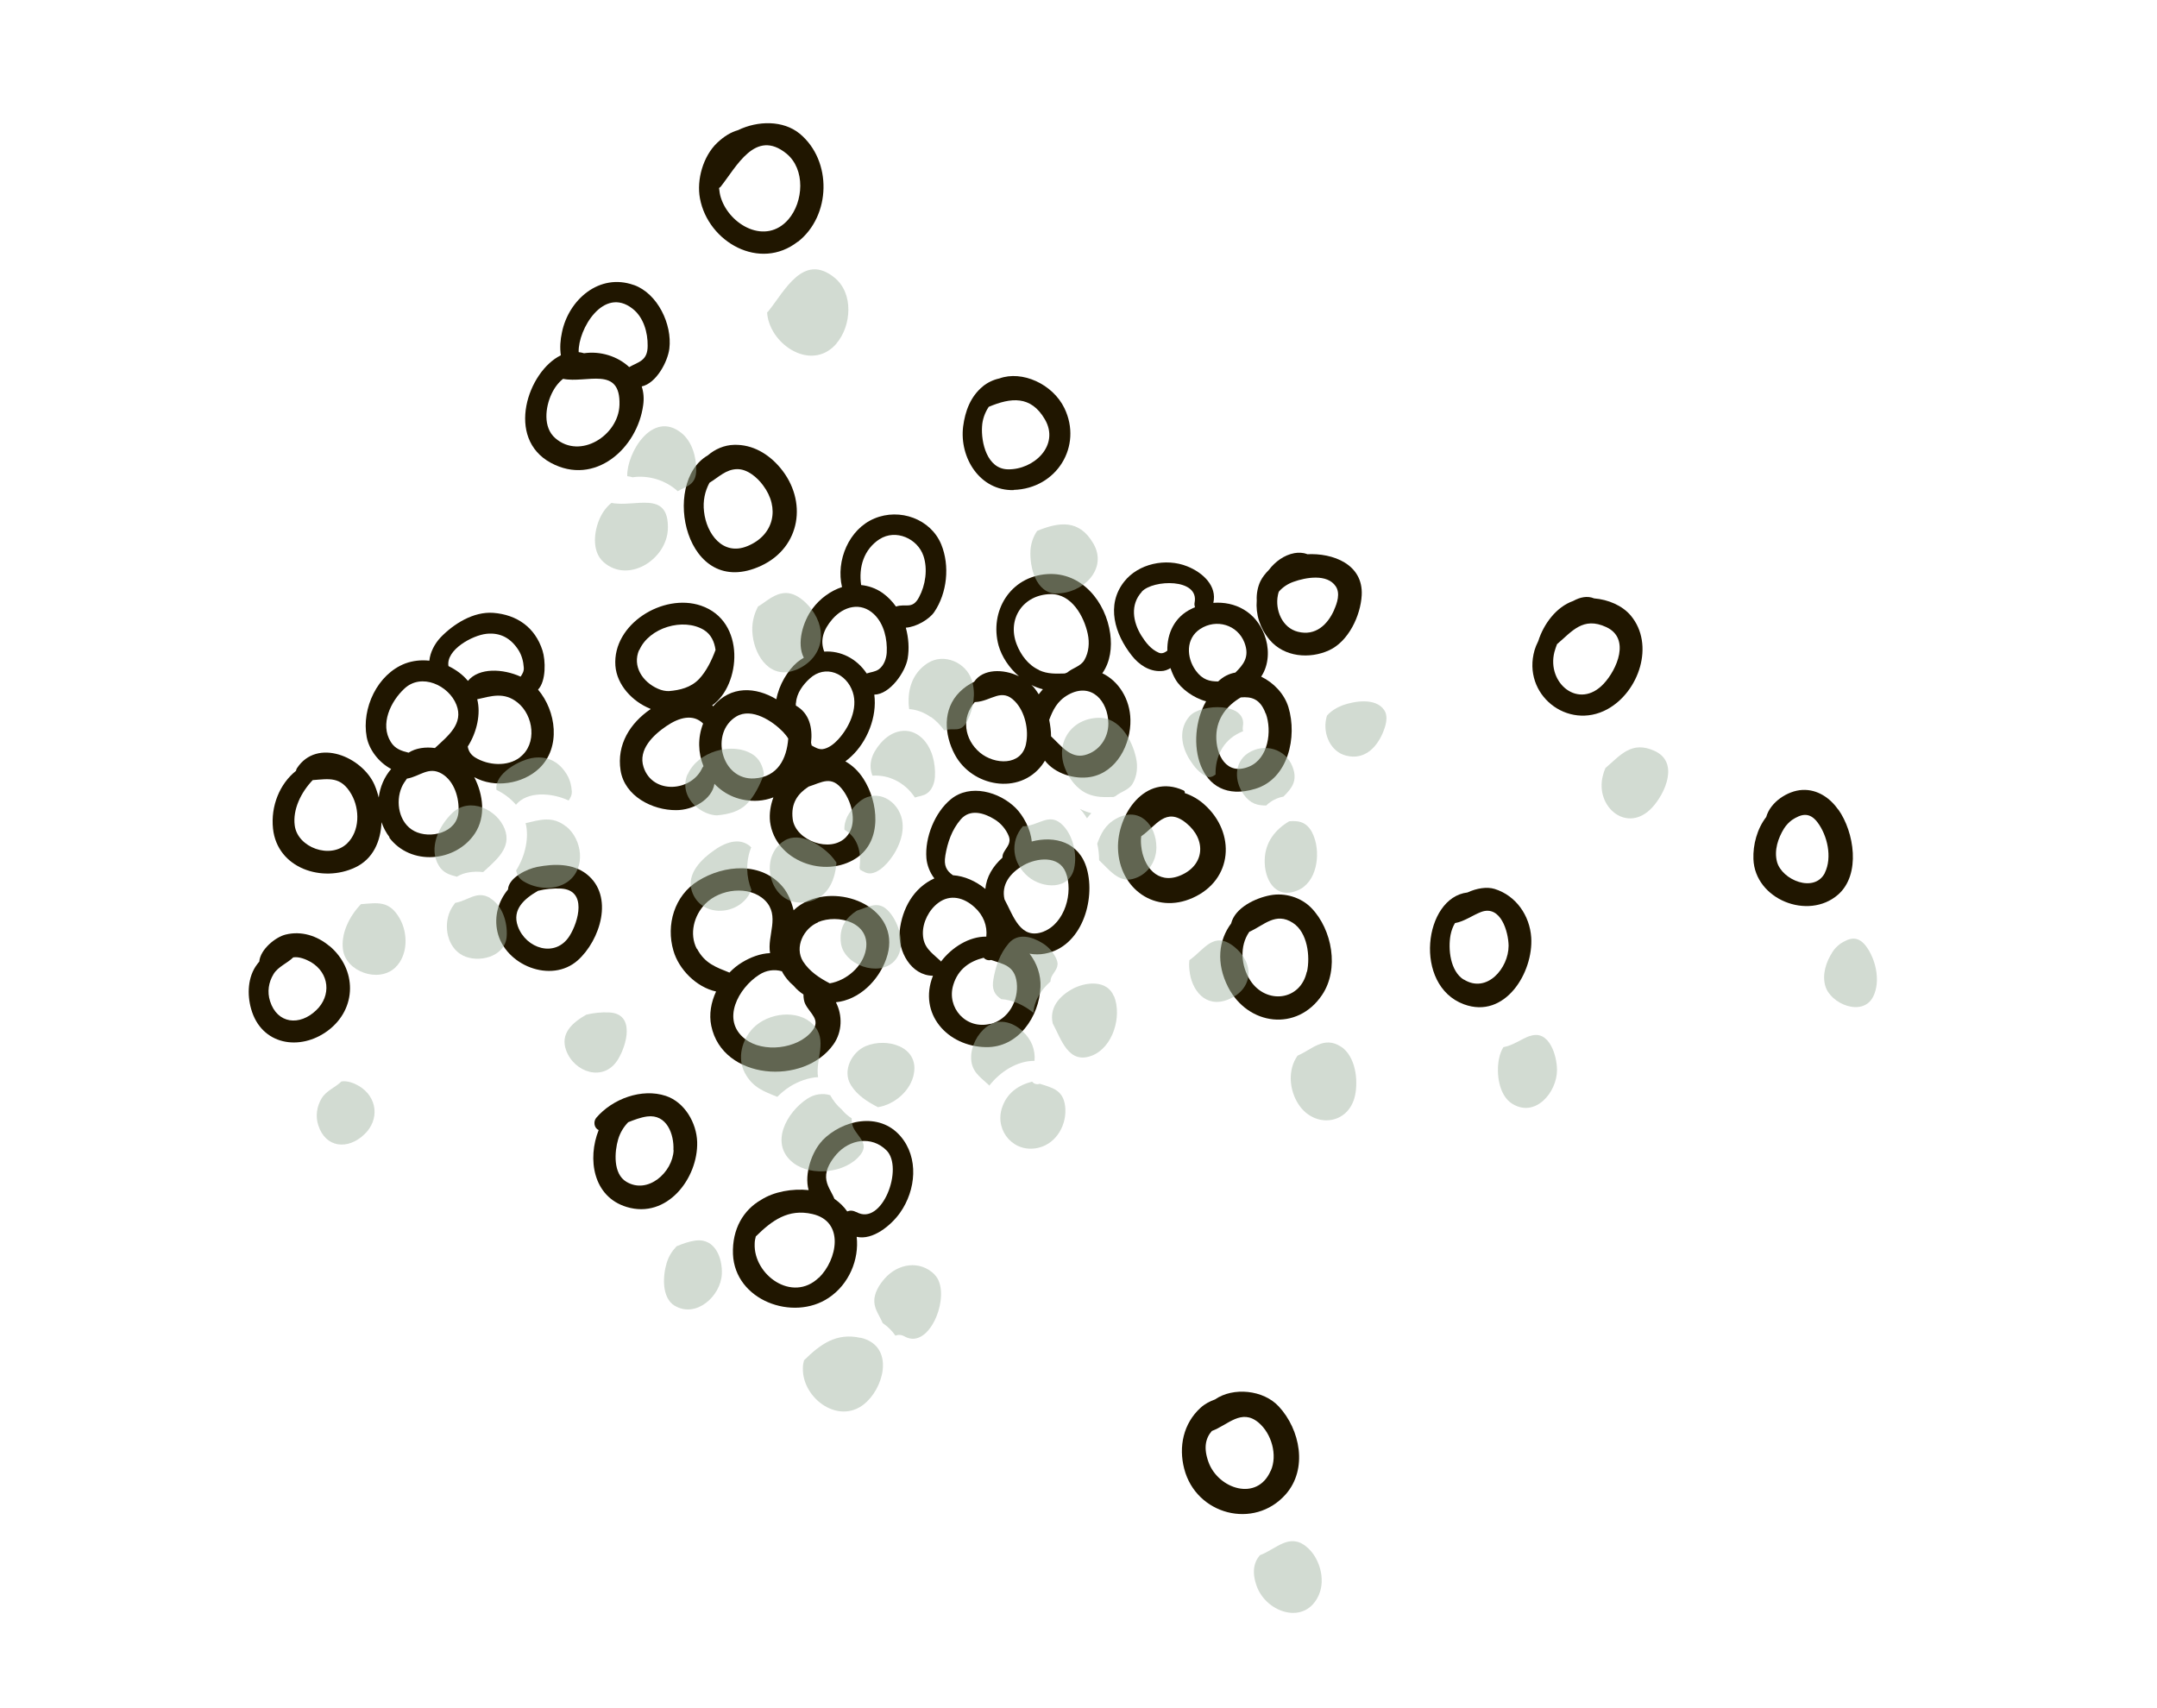 <?xml version="1.0" encoding="UTF-8"?>
<svg xmlns="http://www.w3.org/2000/svg" version="1.1" viewBox="0 0 1163 921.1">
  <defs>
    <style>
      .cls-1 {
        fill: #201600;
      }

      .cls-2, .cls-3 {
        opacity: .7;
      }

      .cls-3 {
        fill: #a4b7a5;
      }
    </style>
  </defs>
  <!-- Generator: Adobe Illustrator 28.6.0, SVG Export Plug-In . SVG Version: 1.2.0 Build 709)  -->
  <g>
    <g id="_x2014_ÎÓÈ_x5F_1">
      <g>
        <path class="cls-1" d="M449.4,563.2c4.8-6.8,4.9-15.7,1.3-22.7,12.7-1.3,23-11.8,27.1-23.3,9.1-25.4-21.2-40.1-41.7-31.6-3.2,1.3-5.9,3.1-8.2,5.3-1.2-4.9-3.2-9.4-5.6-12.3-11.4-14-31.8-12.4-46-3.5-12.7,7.9-17.3,23.7-13.2,37.6,2.9,10.1,12.4,19.7,23,22-2.7,5.8-3.9,12.3-2.6,18.5,6,29.3,50.1,32.5,65.9,10ZM441,497.3c11-4.6,28.3.2,25.9,14.6-1.6,9.4-10.6,16.9-19.5,18.4-5.6-2.9-10.9-6.4-14.4-11.8-4.8-7.7.3-17.9,8.1-21.1ZM375.7,511.7c-4.2-8.1-1.5-18,4.5-24.2,7.9-8.2,23.8-10.2,32.2-2,8.4,8.3,1.1,19.1,2.8,28.5-5.2.2-10.5,2.2-15.1,5-2.5,1.5-4.8,3.4-6.8,5.5-7.2-2.9-13.3-4.9-17.5-12.9ZM409.3,525.7c3.8-2.5,8.2-3.1,12.3-1.9,1.5,3,3.7,5.6,6.3,7.8,1.5,1.8,3.3,3.4,5.3,4.7,0,1.9.3,3.9,1,5.2,2.6,5.2,8.6,8.5,3.6,14.6-7.8,9.7-26.4,11.8-36.1,4.2-13.1-10.2-3.5-27.5,7.6-34.6Z"/>
        <path class="cls-1" d="M556.3,454c-.5-6.8-4.6-14.2-8.7-18.3-8.8-8.7-24.5-13.2-34.9-4.7-8.7,7.1-14.1,20.7-13.2,31.8.3,3.7,1.9,7.9,4.3,10.9-11.3,5.1-17.4,16.4-18.7,28.3-1.1,10.9,6.1,24.1,17.9,24.2,0,0,0,0,0,.1-8,20.4,7.8,38,28.5,38.4,17.5.4,28.9-16.5,29.5-32.4.3-6.4-1.9-12.9-5.9-18,2.7.5,5.5.5,8.2,0,19.8-3.5,27.5-28.8,22.7-45.8-4.1-14.5-17.3-17.9-29.7-14.7ZM509.7,461.4c1.2-7.1,3.5-13.9,8.3-19.5,5-5.8,12.5-3.6,18.3,0,3.3,2,6.2,5.4,7.6,9,1.4,3.8-1,5.7-2.7,8.8-.5.9-.7,1.8-.7,2.8-5.1,4.6-8.7,10.4-9.2,16.9-5.1-4.2-11.3-7-17.5-7.4-3.5-2.4-5-5.2-4.1-10.5ZM507.4,518.6c-.1-.1-.2-.3-.4-.5-4.9-4.5-9.2-7.2-9.4-14.4-.2-6.3,3.3-13.1,8.3-16.8,6.5-4.9,13.9-2.8,19.5,2.3,4.9,4.4,7,10.1,6.4,15.9-9.2-.1-18.5,5.7-24.4,13.4ZM534.1,552.1c-13.2,3.4-23.9-8.7-20.1-21,2.6-8.6,9-12.8,16.4-14.6.9,1.1,2.5,1.6,4,1.2,6.3,2.2,12.7,2.9,13.8,12.2,1.1,9.6-4.4,19.8-14.1,22.3ZM562.7,502.4c-12.6,4.8-16.3-8.6-21.1-17.4-1.8-7.9,2.9-14.2,10.3-18.4,7.1-4,19-5.4,22.7,3.8,4.3,10.8-.5,27.6-12,32Z"/>
        <path class="cls-1" d="M443.4,615.1c-5.6,5.8-9.9,18-7.4,26.7-8.8-.9-18.7.8-25.7,5.3-9.4,5.4-15.6,15.6-15.1,29.2,1,25,32.4,36.5,51.6,23.6,11-7.3,16.5-20.7,15.1-32.9,8.7,2,18.6-6.2,23.4-13,8.6-12.2,10.2-29.7.2-41.3-11.5-13.3-31.3-8.8-42.2,2.4ZM441.5,689c-14.3,13.8-35.3-1.5-34.6-18.3,0-1.4.3-2.7.6-3.9,8.7-8.6,17.5-15.1,30.5-12.1,17.6,4,13.4,24.8,3.5,34.4ZM461.7,653.7c-1.8-1-3.5-1-4.9-.4-1.8-2.6-4.1-4.8-6.9-6.8-1.6-3.9-4.3-7.1-4.5-11.5-.2-4.7,2.7-9.1,5.6-12.5,7.1-8.1,18.9-10.1,26.9-2.2,9.6,9.4-2.3,41.3-16.2,33.3Z"/>
        <path class="cls-1" d="M655.1,754.7c-2.8,1-5.5,2.4-7.8,4.5-9.3,8.5-11.9,21-8.8,32.9,6.4,24.8,37.7,33,54.7,13.8,12.1-13.7,7.8-35-3.7-47.4-8.3-9-24.6-10.6-34.4-3.8ZM685.1,793.2c-7.3,16.8-28.3,9.7-33.5-4.7-2.8-7.7-1.6-12.9,1.8-16.8,8.7-3.2,15.9-12.3,25.2-4.5,7,5.9,10.3,17.5,6.6,25.9Z"/>
        <path class="cls-1" d="M359,591c-13-4.3-28.8,1.6-37.5,11.8-1.7,2-1.2,5.6,1.3,6.6-6.2,15.5-3.1,36,15.1,41.5,21.7,6.6,38.5-15.4,38-35-.3-10.3-6.7-21.5-16.9-24.9ZM363.2,620.3c-.5,11.9-13.9,24-25.5,17-7.2-4.3-6.4-16.1-4.4-22.9,1.1-3.7,3-6.7,5.4-9.2,3.3-1.3,6.6-2.6,10.2-3.1,10.7-1.4,14.6,9.7,14.2,18.1Z"/>
        <path class="cls-1" d="M350.8,382.4c-11,7.5-18.4,19.1-16.2,33.1,2.2,13.9,17.2,21.5,30,21.4,9.2,0,19.3-5.8,20.6-14.2,5.7,6,13.9,9.7,23.7,9.1,2.8-.2,5.5-.8,8.1-1.8-1.6,4.4-2.3,8.9-1.8,13.2,2.7,21,29.5,30.9,46.6,19.5,14.1-9.4,11.8-30.3,3.7-42.8-2.6-4-5.8-7.1-9.7-9.3,1.1-.8,2.1-1.7,3.1-2.6,8.6-7.9,14.1-21.4,12.5-33.4,8.5-.1,16.8-12.3,18-19.5.9-5.3.5-11.1-1-16.6,5.8-.4,12.7-4.6,15.3-8.4,7-10.3,8.5-25,3.8-36.5-5.7-13.8-22.4-19.7-36-14-13.8,5.7-20.9,22.8-17.5,37-6.1,2-11.8,6.1-15.9,11.6-5.2,7-8.7,18.8-4.7,26.5-1.2.7-2.4,1.5-3.5,2.4-5.1,4.3-9.9,12.2-11.3,20-11-6.6-24.5-7.6-34.1,3.8-.1-.2-.3-.3-.5-.5,15.4-10.8,18.4-45.5-6.1-53.8-20.4-6.9-47.7,10-46.1,32.4.8,10.5,9.3,19.4,18.8,23.2ZM474.2,290.8c8.8-5.7,20.6-.3,23.7,9,2.4,7.1,1.1,15.8-2.4,22.3-3.6,6.8-7.3,3.2-12.4,5-2-2.8-4.4-5.3-7.2-7.3-3.7-2.6-7.7-3.9-11.6-4.3-1.4-9.6,1.4-19.2,10-24.8ZM448.8,333.9c6.1-7,15.3-9.4,22.4-2.7,5.5,5.2,7.3,13.6,6.9,20.8-.2,3.2-1.5,6.9-4.2,8.9-2.1,1.5-4.4,1.5-6.6,2.3-5.4-8.1-14.1-12.4-22.9-11.8-2.3-6-.6-11.7,4.4-17.5ZM429.2,379c.3-5.1,3.7-9.7,7.3-13,8.5-7.9,20-2.9,23.3,7.3,2.9,8.8-2,19.1-7.9,25.5-2.1,2.3-5.2,4.8-8.4,5.2-2.1.2-4-.9-5.9-2,0-.5-.2-.9-.3-1.4.9-8-.8-15.9-8.2-20.1,0-.5,0-1,0-1.5ZM436,424.2c7.1-2.2,12.4-6.4,18.6,2.1,4.9,6.7,8,18.4,1.6,25.1-8.4,8.9-27.3,1.9-28.8-9.7-1.1-8.7,2.9-13.8,8.6-17.5ZM397,386.4c8.3-5,19.6,2.5,25.2,8.3,1.1,1.2,2.1,2.4,2.8,3.6-.8,10.8-5.6,20.7-18.3,21.5-17.8,1.1-24.1-24.7-9.7-33.4ZM378.8,413.8c-5.7,13.2-26.9,14.9-31.8-.1-3.1-9.5,5.3-17.4,12.4-22.2,6.9-4.7,14.4-6.6,19.7-1.3-3,7.7-2.7,15.9.2,23-.2.2-.3.4-.4.6ZM344.7,350.6c5.3-12.2,23.7-17.6,34.8-10.9,3.9,2.4,5.7,6.4,6.3,10.8-2,5.5-5,11.6-8.9,15.7-4.4,4.6-10.3,6-16.3,6.5-1.8,0-3.7-.3-5.9-1.3-8.2-3.6-13.9-12.1-10.1-20.9Z"/>
        <path class="cls-1" d="M546.5,264.2c23.3-.7,37.3-23.6,27.4-44.1-6.3-13-22.8-20.5-35.1-16-3.3.7-6.5,2.3-8.8,4.2-6.7,5.5-9.6,13.3-10.7,21.7-2.1,16.9,9.1,34.8,27.3,34.3ZM529.5,230c.2-3.8,1.5-7.4,3.6-10.6,11.9-5,22.7-6.3,30.3,6.8,8.1,14-6,27.2-20,26.9-11.2-.2-14.5-14.5-13.9-23.2Z"/>
        <path class="cls-1" d="M410.4,305.1c21.4-10,25.1-35.1,10.3-52.8-6.3-7.5-14.9-12.7-24.9-12.4-5.2.1-10.3,2.3-14.2,5.7-25.4,14.6-12.1,78.5,28.8,59.5ZM382.6,260.3c4.8-2.9,8.8-7.2,14.8-7.3,5.6-.1,10.9,4.5,14,8.7,9.2,12.2,6,26.9-8.4,32.8-13.3,5.5-22.1-6.7-23.4-18.6-.7-5.8.5-11,2.9-15.5Z"/>
        <path class="cls-1" d="M430.2,130.4c17.9-14,18.6-43.7,1-58.3-8.9-7.3-22.6-7.1-33.3-1.9-3.8,1.1-7.4,3.2-11.3,6.9-7.5,7.2-11.1,19.9-9.2,29.9,4.4,23.6,32.3,39.4,52.8,23.3ZM388.4,100.9c8.7-10.9,18.8-31.7,35.6-18.1,10.4,8.5,9.2,26.1,1.1,35.5-12.2,14.1-31.7,3.1-36.4-11.6-.6-1.8-.8-3.6-1-5.3.2-.2.5-.3.7-.6Z"/>
        <path class="cls-1" d="M649.4,433.9c-3.1-2.8-6.7-4.9-10.6-6.2.1-.6,0-1.2-.8-1.5-20.5-9.3-35.8,13.1-35.2,31.5.7,21.6,20.1,35.6,40.3,26.5,21.7-9.7,23.3-35.1,6.3-50.3ZM636,472.3c-11.9,4.7-19.6-5-20.7-16.1-.2-1.9-.2-3.6,0-5.2,8.1-5.6,13.2-16.1,24.2-7.2,11.2,9,10.1,23.1-3.5,28.5Z"/>
        <path class="cls-1" d="M626,361.9c1.9,0,3.6-.7,5.1-1.6.7,2.1,1.6,4.2,2.7,6.1,2.9,5,9.7,10,16.5,11.8-11.7,20.2-4.7,56.7,26.5,47.2,17.9-5.4,22.7-28.1,17.9-44-2.2-7.2-7.9-13.2-14.7-16.5.3-.5.6-1,.9-1.5,3.5-6.4,3.4-14.5.8-21.2-4.7-12.3-15.8-18-27.5-17.1,2.1-9.1-5.6-16.3-14.1-19.7-11.5-4.6-26.3-1.5-34,8.3-9.9,12.6-5,28.3,4.1,39.8,3.8,4.9,9.4,8.7,15.8,8.4ZM682.5,384.8c3.4,9.4,1.4,24.3-9,28.6-12.2,5.1-18-6.3-17.7-16.7.3-9.6,5.9-16.3,13.2-20.6,5.7-.5,10.5.7,13.4,8.7ZM647.1,339.2c8.7-5.7,20.2-2.3,23.9,7.4,2.9,7.7-.6,11.8-4.9,16.1-3.4.6-6.5,2.1-9.3,4.8-4.5,0-8.4-.8-12.1-5.9-5.1-7.1-5.4-17.3,2.4-22.4ZM615.6,319.1c6-6.6,31.1-7.4,28.5,5.9-.2.9,0,1.7.2,2.5-.6.2-1.2.5-1.8.8-9.3,4.4-13.3,13.4-13.1,22.6-1.4,1.1-3,1.8-4.6,1.1-4.2-1.8-7-5.4-9.4-9.2-4.6-7.4-6.1-16.7.2-23.6Z"/>
        <path class="cls-1" d="M704.8,298.8c-2.2-.8-4.7-.9-6.9-.5-5.5,1-10.4,4.6-13.8,9.1-1.8,1.8-3.4,3.8-4.5,6-1.4,2.9-2.2,6.7-2,10.4-.6,7.4,1.6,14.8,6.9,21.2,7.9,9.4,21.6,10.5,32.1,5.7,10.5-4.8,17-18.7,17.6-29.7.9-16.7-15.5-22.9-29.6-22.1ZM719.4,328.8c-3.6,8.2-10.2,14.3-19.6,11.9-8.5-2.1-12.4-11.8-10.8-19.7.1-.6.3-1.3.5-1.9,2.1-2.5,5.1-4.4,8.1-5.4,6.4-2.3,18-4.4,22.6,2.5,2.5,3.7.8,9-.9,12.7Z"/>
        <path class="cls-1" d="M684.9,482.8c-8,1.5-19,6.7-21.1,15.2-6.7,9-8.3,21.3-1.6,34.4,10.7,20.7,37.2,24.1,50.6,4.2,9.4-13.9,5.5-35.3-5.7-46.9-5.6-5.8-14.3-8.4-22.2-6.9ZM704.6,524c-3.4,15.8-22,17.8-30.5,4.7-5-7.7-5.9-18.5-.5-26.2,7.8-3.4,14.2-10.9,23.5-4.8,7.9,5.1,9.4,18.1,7.6,26.4Z"/>
        <path class="cls-1" d="M805.9,479.4c-4.2-1.3-9.7-.4-14.7,1.9-23.5,2.7-29.4,50.1-1.9,60.3,22.2,8.2,37.5-17.2,36.3-36-.8-11.9-8.2-22.6-19.7-26.2ZM789.2,528.3c-7.3-4.6-8.5-16.5-7.1-24.1.5-2.5,1.3-4.6,2.4-6.4,4.9-.8,9.6-4.3,14.1-6,10.6-3.9,14.7,10.8,14.8,18.2,0,12.2-11.8,26-24.2,18.2Z"/>
        <path class="cls-1" d="M859.5,322.7c-3.6-1.5-7.5-.7-11.3,1.4-9.1,3.2-15.9,12.4-18.8,21.6-.9,1.8-1.6,3.5-2,4.9-6.9,24,17.9,43.5,39.2,31.9,17.2-9.4,25.7-34.9,12.7-50.5-4.6-5.5-12.3-8.7-19.8-9.3ZM864.7,368.7c-13.4,14.4-30.9-.3-26.6-17.1.4-1.4.9-2.9,1.4-4.2,8-6.8,14-15.1,26.6-9.2,13.1,6.1,5.7,22.9-1.4,30.5Z"/>
        <path class="cls-1" d="M991.2,436.7c-4.5-6.4-11.3-11.1-19.4-10.7-8,.4-17.3,6.6-19.5,14.6-4.9,6.3-7.2,15-6.9,22.7.8,21.7,29.5,33.2,45.6,19.2,12.5-10.9,8.7-33.9.2-45.9ZM984,470.6c-5.6,11.3-23.3,4-25.9-5.9-1.6-6.2.6-12.7,3.8-17.9,1.3-2,2.7-3.4,4.3-4.6,4.6-3,9.2-4.7,13.7,1.2,5.4,7.1,8.1,19,4,27.3Z"/>
        <path class="cls-1" d="M594.4,363c4.3-6.1,5.2-14,4.2-21.2-2.3-17.1-15.3-33.4-33.9-32.2-20.1,1.3-31.3,20.1-26.3,38.5,1.7,6,5.7,12.1,11,16.6-8.5-4.1-19.4-4.1-24.2,3-2.9,1.4-5.5,3.2-7.8,5.5-9.3,9.3-8.3,23-2.6,33.7,9.3,17.4,34.7,22,47,5.7.6-.8,1.1-1.6,1.6-2.4,5.4,7,15.9,10.3,24.6,8.8,14.2-2.5,21.8-17.8,21.5-30.9-.2-10.9-6.2-20.8-15.3-25.1ZM553.2,401.2c-2.5,12-17,11.2-24.8,4.7-8.5-7.1-10.2-18.9-2.8-27.3.1,0,.2,0,.3,0,8.6-.4,14.1-8,21.4-.3,5.4,5.6,7.5,15.4,5.9,22.8ZM560.1,374.5c-.7-1.1-1.4-2.2-2.2-3.2-.5-.7-1.1-1.3-1.8-1.9,2,1,4.1,1.8,6.2,2.3-.8.9-1.6,1.9-2.3,2.8ZM560.2,361.3c-5.8-2.6-9.9-8.2-12.1-14-5.2-13.7,3.7-26.7,18.4-26.9,11.3-.2,18,12,20,21.5,1,4.7.6,9.8-1.8,14-2,3.5-6.4,4.3-9.3,6.8-.4.2-.9.3-1.3.5-4.7.1-9.2.4-13.9-1.8ZM584.9,407.2c-7.8,2-13-5.3-18.2-10.1,0-2.9-.4-5.9-1-8.9,2-5.2,4.2-10.1,10.2-13.5,12.5-7,21.6,3.3,21.7,15.5,0,7.9-5,15-12.7,17Z"/>
        <path class="cls-1" d="M316.3,471.4c-7.5-5.9-17.7-5.6-26.6-3.9-5.3,1-15.5,5.7-15.8,12.2-5.1,6.1-7.6,14.4-5.7,22.8,4.1,18.1,29,28.1,43.3,15.4,12.1-10.8,19.8-34.7,4.8-46.5ZM307.1,504.7c-7.6,12.1-23.6,6.9-27.9-5.2-3.2-9,3.4-14.8,10.9-19.1,4-1,8.1-1.4,12.4-1.2,14.2.8,9.4,17.9,4.6,25.5Z"/>
        <path class="cls-1" d="M177.5,510.1c-6.6-5.5-15-8.2-23.5-6.1-5.4,1.3-13.7,8-14.2,14.6-.4.5-.9,1-1.2,1.5-5.1,6.7-5.4,16.3-3.2,24,5.5,19.6,26.4,22.9,41.4,11.7,15.8-11.8,15.7-33.2.8-45.7ZM170.5,544.8c-8.9,8.6-21,7.4-24.9-4.9-1.6-5-.8-10.2,1.9-14.6,2.4-4,7.5-5.9,10.6-9,3.2-.5,6.8,1,9.5,2.5,10.1,6,11.1,18.2,2.9,26Z"/>
        <path class="cls-1" d="M209.8,451.6c11.6,15.5,35.9,13.5,46.3-2.2,5.9-9,4.5-20.8-.4-30.3,10.9,6.1,26.1,3.7,35-4.7,11.9-11.3,9.2-31-.6-42.5,4.4-4.6,4.1-15.8,2.4-21.1-4-12.5-13.8-19.3-26.5-20.3-10.7-.8-21.4,5.9-28.5,13.3-3.1,3.3-5.6,8-6,12.5-4.5-.5-8.9,0-13,1.5-15.1,5.8-23.6,24.2-20.8,39.6,1.3,7,6.6,13.8,13.2,17.3-3.7,4.3-6,9.7-6.7,15.4-.6-2.4-1.4-4.8-2.3-6.9-6.6-15-30.9-25.5-41.8-8.9-.3.4-.4.9-.5,1.4-8.8,7-13.7,19-12.4,31.2,2.3,21.4,26.6,29.3,44.3,20.9,9.8-4.6,13.8-14.3,14.2-24.4,1,2.9,2.4,5.6,4.4,8.2ZM247.2,437.9c-.8,11.3-15.4,14.7-23.8,10.3-8.3-4.3-10.3-15.7-6.8-23.7.7-1.6,1.7-3.1,2.8-4.6,6.9-1.1,11.7-6.9,18.9-2.6,6.7,4,9.4,13.2,8.9,20.5ZM280.4,408.4c-6.8,5.2-17.2,4.4-24.2.1-2.4-1.5-3.6-3.5-4-5.9,5-7.8,7.1-17.8,5.1-25.5,7.6-1.7,14.5-4.1,21.8,1.8,8.6,6.9,10.7,22.3,1.2,29.5ZM262.3,341.8c7.6-.8,13.2,2.5,17.2,8.7,1.8,2.8,2.7,6.2,2.9,9.4.2,2.1-.7,3.5-1.7,5-9.5-4.3-22.4-5-28.4,2.3-2.8-3.4-6.4-6-10.5-8-1.4-8.8,12.9-16.6,20.5-17.4ZM218,371.4c9.2-8.7,24-1.8,28.1,8.7,4,10.2-4.6,16.8-11.6,23.3-5.1-.7-10.3,0-14.2,2.5-3.7-.9-7.3-2-9.6-5.8-6-9.6,0-21.9,7.3-28.7ZM187.1,454.9c-9,8.6-26.7,2.2-28.2-9.8-1.1-8.5,3.3-17.7,9.7-24.4,8.6-.6,15.2-2.3,20.9,7.7,4.6,8.1,4.5,19.9-2.4,26.5Z"/>
        <path class="cls-1" d="M341.7,153.7c-18.5-6.6-35.1,7.9-38.7,25.5-.9,4.1-1.2,8.3-.6,12.4-17.8,8.7-30,44.7-5.4,58,23.7,12.8,46.7-7.8,49.8-31.2.5-3.6.2-6.9-.8-10,7.8-1.7,14-13.2,14.9-20.4,1.6-13.1-6.3-29.7-19.1-34.3ZM334,218.4c-.5,16.4-21.2,29.6-34.6,17.9-6.7-5.8-5.4-16.7-2-23.9,1.7-3.6,3.8-6.2,6.2-8.1,12.6,2.6,31.1-7.3,30.4,14.1ZM339.3,198c-6.3-5.9-15.6-8.8-24.4-7.5-1-.3-1.9-.5-2.9-.6-.4-12.2,13.4-35.8,29.1-23.4,5.9,4.6,8.2,12.8,8.1,20,0,8.2-5,8.6-10,11.5Z"/>
      </g>
      <g class="cls-2">
        <path class="cls-3" d="M193.6,585.7c-2.7-1.6-6.2-3-9.5-2.5-3.2,3.2-8.2,5-10.6,9-2.7,4.4-3.5,9.7-1.9,14.6,3.9,12.3,16,13.5,24.9,4.9,8.2-7.8,7.1-20-2.9-26Z"/>
        <path class="cls-3" d="M305.2,445.7c-7.4-5.9-14.2-3.5-21.8-1.8,2,7.7-.2,17.8-5.1,25.5.4,2.3,1.5,4.4,4,5.9,7,4.3,17.4,5.1,24.2-.1,9.5-7.2,7.4-22.6-1.2-29.5Z"/>
        <path class="cls-3" d="M341,257.4c8.7-1.3,18,1.6,24.4,7.5,5-2.9,9.9-3.3,10-11.5,0-7.2-2.3-15.4-8.1-20-15.7-12.4-29.5,11.1-29.1,23.4,1,.1,1.9.3,2.9.6Z"/>
        <path class="cls-3" d="M306.6,431.7c1-1.5,1.8-2.9,1.7-5-.2-3.2-1.1-6.6-2.9-9.4-3.9-6.2-9.6-9.5-17.2-8.7-7.6.8-21.9,8.6-20.5,17.4,4,1.9,7.6,4.6,10.5,8,6-7.3,18.9-6.7,28.4-2.3Z"/>
        <path class="cls-3" d="M264.3,484.3c-7.2-4.3-12,1.5-18.9,2.6-1.1,1.5-2.1,3-2.8,4.6-3.5,7.9-1.5,19.3,6.8,23.7,8.4,4.4,23.1.9,23.8-10.3.5-7.3-2.2-16.5-8.9-20.5Z"/>
        <path class="cls-3" d="M325.5,303.2c13.4,11.7,34-1.6,34.6-17.9.7-21.4-17.8-11.5-30.4-14.1-2.4,1.9-4.5,4.5-6.2,8.1-3.3,7.2-4.6,18.1,2,23.9Z"/>
        <path class="cls-3" d="M493.3,430.1c2.2-.8,4.5-.8,6.6-2.3,2.7-1.9,4-5.6,4.2-8.9.4-7.2-1.5-15.6-6.9-20.8-7.1-6.7-16.3-4.4-22.4,2.7-5,5.8-6.7,11.6-4.4,17.5,8.8-.6,17.6,3.7,22.9,11.8Z"/>
        <path class="cls-3" d="M501.9,386.6c2.8,2,5.2,4.5,7.2,7.3,5.1-1.8,8.8,1.8,12.4-5,3.4-6.6,4.8-15.2,2.4-22.3-3.1-9.3-14.9-14.6-23.7-9-8.6,5.5-11.3,15.1-10,24.8,4,.3,7.9,1.7,11.6,4.3Z"/>
        <path class="cls-3" d="M260.5,470.3c7-6.5,15.6-13.1,11.6-23.3-4.1-10.5-18.8-17.4-28.1-8.7-7.2,6.8-13.3,19.1-7.3,28.7,2.3,3.8,5.9,4.8,9.6,5.8,3.9-2.4,9.1-3.1,14.2-2.5Z"/>
        <path class="cls-3" d="M429.1,361.3c14.3-5.9,17.6-20.6,8.4-32.8-3.2-4.2-8.4-8.8-14-8.7-6,.2-10,4.4-14.8,7.3-2.4,4.5-3.6,9.7-2.9,15.5,1.4,12,10.1,24.1,23.4,18.6Z"/>
        <path class="cls-3" d="M451,185.2c8.1-9.4,9.4-27.1-1.1-35.5-16.8-13.6-26.8,7.2-35.6,18.1-.2.3-.4.5-.7.6.1,1.7.4,3.5,1,5.3,4.6,14.6,24.2,25.7,36.4,11.6Z"/>
        <path class="cls-3" d="M426,585.9c4.6-2.8,10-4.8,15.1-5-1.7-9.3,5.6-20.1-2.8-28.5-8.3-8.3-24.2-6.2-32.2,2-6,6.2-8.8,16.1-4.5,24.2,4.2,7.9,10.3,10,17.5,12.9,2.1-2.1,4.4-4,6.8-5.5Z"/>
        <path class="cls-3" d="M600.6,537.3c-3.7-9.2-15.6-7.8-22.7-3.8-7.4,4.2-12.1,10.4-10.3,18.4,4.7,8.8,8.5,22.2,21.1,17.4,11.4-4.4,16.3-21.2,12-32Z"/>
        <path class="cls-3" d="M560.5,584.5c-1.6.5-3.1,0-4-1.2-7.4,1.9-13.8,6.1-16.4,14.6-3.7,12.3,6.9,24.4,20.1,21,9.7-2.5,15.2-12.7,14.1-22.3-1.1-9.2-7.4-10-13.8-12.2Z"/>
        <path class="cls-3" d="M464,721.5c-13-3-21.8,3.5-30.5,12.1-.3,1.2-.6,2.5-.6,3.9-.7,16.8,20.4,32.2,34.6,18.3,9.9-9.6,14.1-30.3-3.5-34.4Z"/>
        <path class="cls-3" d="M194.6,487.6c-6.4,6.7-10.8,15.9-9.7,24.4,1.5,12,19.2,18.3,28.2,9.8,6.9-6.6,7-18.4,2.4-26.5-5.7-10-12.2-8.3-20.9-7.7Z"/>
        <path class="cls-3" d="M539.7,538.8c6.2.4,12.4,3.2,17.5,7.4.4-6.5,4-12.3,9.2-16.9,0-1,.3-2,.7-2.8,1.7-3.1,4.1-5,2.7-8.8-1.4-3.6-4.3-7-7.6-9-5.7-3.6-13.3-5.8-18.3,0-4.8,5.6-7.1,12.4-8.3,19.5-.9,5.3.6,8.2,4.1,10.5Z"/>
        <path class="cls-3" d="M551.4,556.1c-5.6-5.1-13-7.2-19.5-2.3-5,3.8-8.4,10.5-8.3,16.8.2,7.2,4.5,9.9,9.4,14.4.2.1.2.3.4.5,5.9-7.7,15.3-13.5,24.4-13.4.5-5.9-1.6-11.5-6.4-15.9Z"/>
        <path class="cls-3" d="M463.4,467.6c.1.5.2.9.3,1.4,1.9,1.1,3.7,2.2,5.9,2,3.2-.4,6.3-2.9,8.4-5.2,5.9-6.4,10.7-16.7,7.9-25.5-3.3-10.2-14.9-15.2-23.3-7.3-3.6,3.3-7,7.9-7.3,13,0,.5,0,1,0,1.5,7.4,4.2,9.1,12.2,8.2,20.1Z"/>
        <path class="cls-3" d="M427.7,627.1c9.7,7.6,28.4,5.5,36.1-4.2,4.9-6.1-1-9.5-3.6-14.6-.7-1.3-1-3.2-1-5.2-2-1.3-3.8-2.8-5.3-4.7-2.6-2.2-4.7-4.9-6.3-7.8-4.1-1.2-8.5-.6-12.3,1.9-11.1,7.2-20.7,24.4-7.6,34.6Z"/>
        <path class="cls-3" d="M473.3,597.1c9-1.4,18-9,19.5-18.4,2.4-14.5-14.8-19.2-25.9-14.6-7.7,3.2-12.9,13.4-8.1,21.1,3.4,5.5,8.8,8.9,14.4,11.8Z"/>
        <path class="cls-3" d="M503.9,687.3c-8-7.9-19.8-5.9-26.9,2.2-2.9,3.3-5.8,7.8-5.6,12.5.2,4.4,2.9,7.6,4.5,11.5,2.8,1.9,5.1,4.2,6.9,6.8,1.4-.6,3.1-.6,4.9.4,14,8,25.8-23.9,16.2-33.3Z"/>
        <path class="cls-3" d="M482.2,518.3c6.4-6.7,3.3-18.4-1.6-25.1-6.2-8.5-11.5-4.3-18.6-2.1-5.7,3.7-9.7,8.8-8.6,17.5,1.5,11.7,20.4,18.6,28.8,9.7Z"/>
        <path class="cls-3" d="M662,539.1c13.7-5.4,14.7-19.5,3.5-28.5-11.1-8.9-16.2,1.6-24.2,7.2-.2,1.6-.2,3.4,0,5.2,1,11.1,8.8,20.8,20.7,16.1Z"/>
        <path class="cls-3" d="M670.3,394.4c-.3-.8-.3-1.6-.2-2.5,2.6-13.3-22.4-12.5-28.5-5.9-6.3,6.9-4.8,16.2-.2,23.6,2.4,3.8,5.2,7.4,9.4,9.2,1.6.7,3.1,0,4.6-1.1-.2-9.2,3.7-18.2,13.1-22.6.6-.3,1.2-.5,1.8-.8Z"/>
        <path class="cls-3" d="M670.6,428.5c3.7,5.1,7.6,5.9,12.1,5.9,2.7-2.6,5.9-4.2,9.3-4.8,4.3-4.3,7.9-8.4,4.9-16.1-3.7-9.7-15.2-13-23.9-7.4-7.8,5.1-7.5,15.3-2.4,22.4Z"/>
        <path class="cls-3" d="M695.1,442.9c-7.4,4.4-12.9,11.1-13.2,20.6-.4,10.4,5.5,21.8,17.7,16.7,10.4-4.3,12.4-19.2,9-28.6-2.9-8.1-7.7-9.2-13.4-8.7Z"/>
        <path class="cls-3" d="M723.1,564.5c-9.3-6.1-15.7,1.5-23.5,4.8-5.4,7.7-4.5,18.5.5,26.2,8.6,13.2,27.1,11.1,30.5-4.7,1.8-8.3.3-21.2-7.6-26.4Z"/>
        <path class="cls-3" d="M679.4,838.6c-3.3,3.8-4.6,9-1.8,16.8,5.2,14.4,26.2,21.4,33.5,4.7,3.7-8.5.4-20.1-6.6-25.9-9.3-7.8-16.5,1.3-25.2,4.5Z"/>
        <path class="cls-3" d="M892.2,405c-12.5-5.8-18.6,2.4-26.6,9.2-.6,1.4-1.1,2.8-1.4,4.2-4.3,16.8,13.2,31.5,26.6,17.1,7.1-7.7,14.6-24.4,1.4-30.5Z"/>
        <path class="cls-3" d="M992.2,509c-1.6,1.2-3.1,2.6-4.3,4.6-3.3,5.2-5.5,11.8-3.8,17.9,2.6,9.9,20.3,17.2,25.9,5.9,4.1-8.3,1.4-20.2-4-27.3-4.6-5.9-9.1-4.1-13.7-1.2Z"/>
        <path class="cls-3" d="M824.7,558.7c-4.5,1.7-9.2,5.2-14.1,6-1.1,1.8-1.9,3.8-2.4,6.4-1.5,7.6-.2,19.5,7.1,24.1,12.4,7.8,24.2-6,24.2-18.2,0-7.4-4.1-22.2-14.8-18.2Z"/>
        <path class="cls-3" d="M723.6,380.5c-3,1.1-6,3-8.1,5.4-.2.6-.4,1.3-.5,1.9-1.7,7.9,2.3,17.6,10.8,19.7,9.4,2.4,16-3.7,19.6-11.9,1.6-3.7,3.4-9,.9-12.7-4.6-6.8-16.2-4.8-22.6-2.5Z"/>
        <path class="cls-3" d="M363.7,704.1c11.6,7,24.9-5.1,25.5-17,.4-8.4-3.5-19.5-14.2-18.1-3.6.5-6.9,1.7-10.2,3.1-2.4,2.5-4.3,5.4-5.4,9.2-2,6.7-2.8,18.5,4.4,22.9Z"/>
        <path class="cls-3" d="M333.1,571.5c4.8-7.7,9.6-24.8-4.6-25.5-4.2-.2-8.3.2-12.4,1.2-7.5,4.3-14.1,10.1-10.9,19.1,4.3,12.1,20.3,17.4,27.9,5.2Z"/>
        <path class="cls-3" d="M370.7,417.5c-3.8,8.9,1.8,17.4,10.1,20.9,2.2.9,4.1,1.3,5.9,1.3,6-.6,11.9-1.9,16.3-6.5,3.9-4.1,6.9-10.2,8.9-15.7-.6-4.4-2.4-8.4-6.3-10.8-11.1-6.8-29.5-1.3-34.8,10.9Z"/>
        <path class="cls-3" d="M405.1,457c-5.3-5.3-12.8-3.5-19.7,1.3-7,4.8-15.4,12.8-12.4,22.2,4.9,15,26.1,13.4,31.8.1.1-.2.3-.5.4-.6-2.9-7.1-3.2-15.3-.2-23Z"/>
        <path class="cls-3" d="M432.7,486.7c12.6-.8,17.5-10.7,18.3-21.5-.8-1.2-1.7-2.4-2.8-3.6-5.5-5.9-16.9-13.3-25.2-8.3-14.4,8.7-8.1,34.5,9.7,33.4Z"/>
        <path class="cls-3" d="M623.5,457c0-12.1-9.2-22.4-21.7-15.5-6.1,3.4-8.3,8.3-10.2,13.5.7,2.9,1,5.9,1,8.9,5.2,4.8,10.4,12.2,18.2,10.1,7.7-2,12.7-9.1,12.7-17Z"/>
        <path class="cls-3" d="M600.1,429.9c.4-.2.9-.3,1.3-.5,2.9-2.5,7.3-3.3,9.3-6.8,2.4-4.1,2.9-9.3,1.8-14-2.1-9.5-8.8-21.7-20-21.5-14.7.2-23.6,13.2-18.4,26.9,2.2,5.8,6.3,11.4,12.1,14,4.7,2.1,9.1,1.9,13.9,1.8Z"/>
        <path class="cls-3" d="M551.9,445.5c-.1,0-.2,0-.3,0-7.4,8.4-5.7,20.2,2.8,27.3,7.8,6.5,22.3,7.3,24.8-4.7,1.6-7.5-.6-17.2-5.9-22.8-7.3-7.7-12.8-.1-21.4.3Z"/>
        <path class="cls-3" d="M569.5,320c14,.3,28.1-13,20-26.9-7.6-13.1-18.4-11.7-30.3-6.8-2.1,3.1-3.4,6.8-3.6,10.6-.5,8.7,2.8,23,13.9,23.2Z"/>
        <path class="cls-3" d="M583.9,438.1c.8,1,1.5,2.1,2.2,3.2.7-1,1.5-1.9,2.3-2.8-2.1-.5-4.2-1.3-6.2-2.3.6.6,1.2,1.3,1.8,1.9Z"/>
      </g>
    </g>
  </g>
</svg>